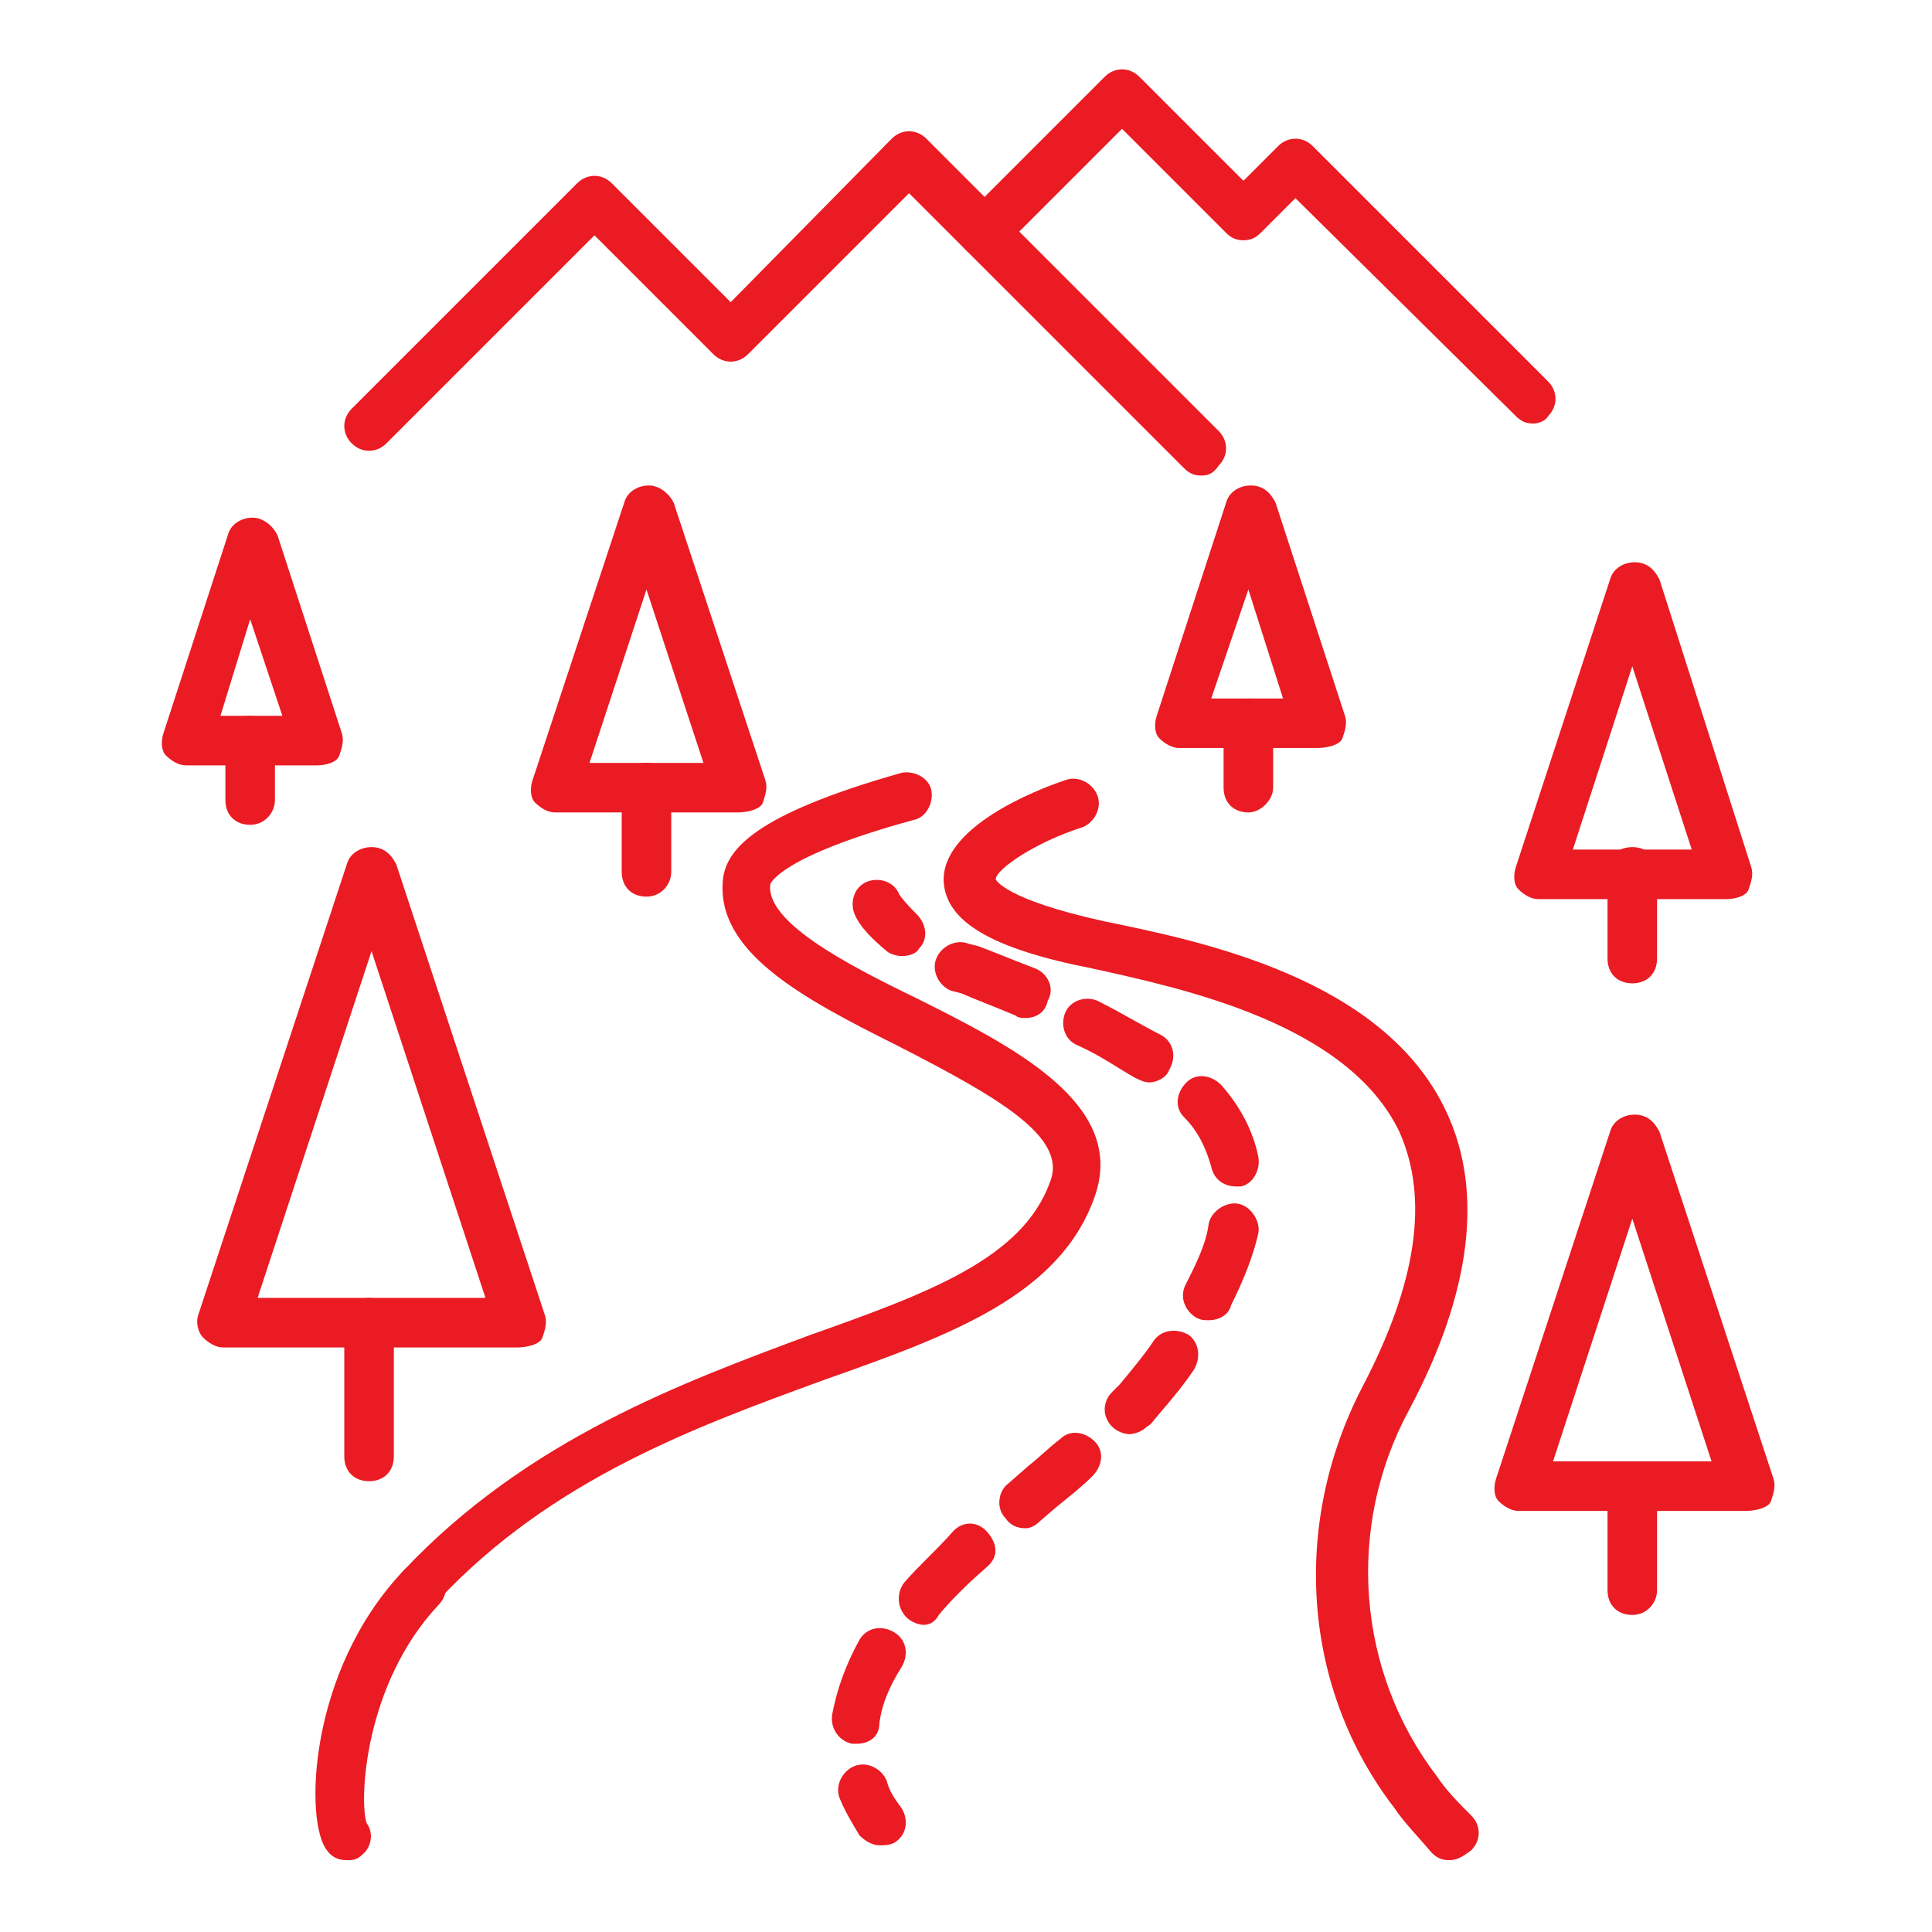 <?xml version="1.0" encoding="utf-8"?>
<!-- Generator: Adobe Illustrator 24.1.0, SVG Export Plug-In . SVG Version: 6.00 Build 0)  -->
<svg version="1.1" id="Layer_1" xmlns="http://www.w3.org/2000/svg" xmlns:xlink="http://www.w3.org/1999/xlink" x="0px" y="0px"
	 width="78px" height="78px" viewBox="0 0 78 78" style="enable-background:new 0 0 78 78;" xml:space="preserve">
<style type="text/css">
	.st0{display:none;}
	.st1{display:inline;}
	.st2{fill:#EA1B23;}
</style>
<g class="st0">
	<g class="st1">
		<path class="st2" d="M63.3,70.9c-0.5,0-0.9-0.3-1-0.8L50.4,8.3c-0.1-0.5,0.3-1.1,0.8-1.2c0.5-0.1,1.1,0.3,1.2,0.8l11.9,61.8
			c0.1,0.5-0.3,1.1-0.8,1.2C63.4,70.9,63.4,70.9,63.3,70.9z"/>
	</g>
	<g class="st1">
		<path class="st2" d="M14.6,70.9c-0.1,0-0.1,0-0.2,0c-0.5-0.1-0.9-0.6-0.8-1.2L25.5,7.9c0.1-0.5,0.6-0.9,1.2-0.8
			c0.5,0.1,0.9,0.6,0.8,1.2L15.6,70.1C15.5,70.6,15.1,70.9,14.6,70.9z"/>
	</g>
	<g class="st1">
		<g>
			<g>
				<path class="st2" d="M39,11.5c-0.6,0-1-0.4-1-1V8.1c0-0.6,0.4-1,1-1s1,0.4,1,1v2.4C40,11.1,39.5,11.5,39,11.5z"/>
			</g>
			<g>
				<path class="st2" d="M39,63.3c-0.6,0-1-0.4-1-1v-5.2c0-0.6,0.4-1,1-1s1,0.4,1,1v5.2C40,62.9,39.5,63.3,39,63.3z M39,53
					c-0.6,0-1-0.4-1-1v-5.2c0-0.6,0.4-1,1-1s1,0.4,1,1V52C40,52.5,39.5,53,39,53z M39,42.6c-0.6,0-1-0.4-1-1v-5.2c0-0.6,0.4-1,1-1
					s1,0.4,1,1v5.2C40,42.1,39.5,42.6,39,42.6z M39,32.2c-0.6,0-1-0.4-1-1V26c0-0.6,0.4-1,1-1s1,0.4,1,1v5.2
					C40,31.8,39.5,32.2,39,32.2z M39,21.9c-0.6,0-1-0.4-1-1v-5.2c0-0.6,0.4-1,1-1s1,0.4,1,1v5.2C40,21.4,39.5,21.9,39,21.9z"/>
			</g>
			<g>
				<path class="st2" d="M39,70.9c-0.6,0-1-0.4-1-1v-2.4c0-0.6,0.4-1,1-1s1,0.4,1,1v2.4C40,70.5,39.5,70.9,39,70.9z"/>
			</g>
		</g>
	</g>
	<g class="st1">
		<path class="st2" d="M69.6,52.8c-4.1,0-7.3-4.9-7.3-11.1c0-6.2,3.2-11.1,7.3-11.1s7.3,4.9,7.3,11.1C76.9,47.9,73.7,52.8,69.6,52.8
			z M69.6,32.6c-2.9,0-5.3,4.1-5.3,9.1s2.4,9.1,5.3,9.1s5.3-4.1,5.3-9.1S72.5,32.6,69.6,32.6z"/>
	</g>
	<g class="st1">
		<path class="st2" d="M69.6,59.8c-0.6,0-1-0.4-1-1v-7.1c0-0.6,0.4-1,1-1s1,0.4,1,1v7.1C70.6,59.4,70.1,59.8,69.6,59.8z"/>
	</g>
	<g class="st1">
		<path class="st2" d="M61.8,24.5c-2.9,0-5.2-3.4-5.2-7.7s2.3-7.7,5.2-7.7s5.2,3.4,5.2,7.7S64.7,24.5,61.8,24.5z M61.8,11.1
			c-1.7,0-3.2,2.6-3.2,5.7s1.5,5.7,3.2,5.7s3.2-2.6,3.2-5.7S63.5,11.1,61.8,11.1z"/>
	</g>
	<g class="st1">
		<path class="st2" d="M61.8,29.3c-0.6,0-1-0.4-1-1v-4.7c0-0.6,0.4-1,1-1s1,0.4,1,1v4.7C62.8,28.8,62.4,29.3,61.8,29.3z"/>
	</g>
	<g class="st1">
		<path class="st2" d="M8.4,52.8c-4.1,0-7.3-4.9-7.3-11.1c0-6.2,3.2-11.1,7.3-11.1s7.3,4.9,7.3,11.1C15.7,47.9,12.5,52.8,8.4,52.8z
			 M8.4,32.6c-2.9,0-5.3,4.1-5.3,9.1s2.4,9.1,5.3,9.1s5.3-4.1,5.3-9.1S11.3,32.6,8.4,32.6z"/>
	</g>
	<g class="st1">
		<path class="st2" d="M8.4,59.8c-0.6,0-1-0.4-1-1v-7.1c0-0.6,0.4-1,1-1s1,0.4,1,1v7.1C9.4,59.4,9,59.8,8.4,59.8z"/>
	</g>
	<g class="st1">
		<path class="st2" d="M16.2,24.5c-2.9,0-5.2-3.4-5.2-7.7s2.3-7.7,5.2-7.7s5.2,3.4,5.2,7.7S19.1,24.5,16.2,24.5z M16.2,11.1
			c-1.7,0-3.2,2.6-3.2,5.7s1.5,5.7,3.2,5.7s3.2-2.6,3.2-5.7S17.9,11.1,16.2,11.1z"/>
	</g>
	<g class="st1">
		<path class="st2" d="M16.2,29.3c-0.6,0-1-0.4-1-1v-4.7c0-0.6,0.4-1,1-1s1,0.4,1,1v4.7C17.2,28.8,16.7,29.3,16.2,29.3z"/>
	</g>
</g>
<g class="st0">
	<g class="st1">
		<g>
			<path class="st2" d="M56.7,48.2c-0.4,0-0.8-0.2-0.9-0.6l-3.1-7.1c-0.1-0.2-0.1-0.4,0-0.7l1.7-6.1c0.1-0.4,0.5-0.7,1-0.7h18.4
				c0.6,0,1,0.4,1,1s-0.4,1-1,1H56.1L54.7,40l2.9,6.8c0.2,0.5,0,1.1-0.5,1.3C57,48.2,56.8,48.2,56.7,48.2z"/>
		</g>
		<g>
			<path class="st2" d="M51.6,69.6c-0.1,0-0.2,0-0.3,0c-0.5-0.2-0.8-0.7-0.7-1.3l2.5-8.2l-5-5.2c-0.1-0.1-0.2-0.2-0.2-0.3l-3-7.5
				c-0.2-0.4-0.1-0.9,0.3-1.1l7.7-6.7c0.4-0.4,1-0.3,1.4,0.1c0.4,0.4,0.3,1-0.1,1.4L47.1,47l2.7,6.6l5.3,5.5c0.3,0.3,0.3,0.6,0.2,1
				l-2.7,8.8C52.4,69.4,52,69.6,51.6,69.6z"/>
		</g>
		<g>
			<path class="st2" d="M28.1,74.4H4.2c-0.6,0-1-0.4-1-1s0.4-1,1-1h23.7L38,69.3l2.8-16.1c0-0.2,0.1-0.4,0.2-0.5l4.6-5.1
				c0.4-0.4,1-0.4,1.4-0.1c0.4,0.4,0.4,1,0.1,1.4l-4.4,4.9l-2.9,16.4c-0.1,0.4-0.3,0.7-0.7,0.8l-10.9,3.3
				C28.3,74.4,28.2,74.4,28.1,74.4z"/>
		</g>
		<g>
			<path class="st2" d="M63.7,67.1c-0.5,0-0.9-0.4-1-0.9l-0.9-7.4c0-0.3,0-0.5,0.2-0.7l4.4-5.9l-8.5-3c-0.5-0.2-0.8-0.8-0.6-1.3
				c0.2-0.5,0.8-0.8,1.3-0.6l9.8,3.5c0.3,0.1,0.5,0.3,0.6,0.7s0,0.6-0.2,0.9l-5,6.6l0.8,7c0.1,0.5-0.3,1-0.9,1.1
				C63.8,67.1,63.7,67.1,63.7,67.1z"/>
		</g>
		<g>
			<path class="st2" d="M68.1,52.7c-0.1,0-0.2,0-0.3,0c-0.5-0.2-0.8-0.7-0.6-1.3l1.5-4.5l1-4.1c0.1-0.5,0.7-0.9,1.2-0.7
				c0.5,0.1,0.9,0.7,0.7,1.2l-1,4.1L69,52.1C68.9,52.5,68.5,52.7,68.1,52.7z"/>
		</g>
		<g>
			<path class="st2" d="M65.9,40.7h-1.2c-0.6,0-1-0.4-1-1s0.4-1,1-1h1.2c0.6,0,1,0.4,1,1S66.5,40.7,65.9,40.7z"/>
		</g>
		<g>
			<path class="st2" d="M60.8,55.8c-0.2,0-0.5-0.1-0.7-0.3c-0.4-0.4-0.4-1-0.1-1.4l0.8-0.9c0.4-0.4,1-0.4,1.4-0.1
				c0.4,0.4,0.4,1,0.1,1.4l-0.8,0.9C61.3,55.7,61,55.8,60.8,55.8z"/>
		</g>
		<g>
			<path class="st2" d="M47.6,60.1c-0.2,0-0.5-0.1-0.7-0.3L46,59c-0.4-0.4-0.4-1-0.1-1.4c0.4-0.4,1-0.4,1.4-0.1l0.9,0.8
				c0.4,0.4,0.4,1,0.1,1.4C48.1,60,47.8,60.1,47.6,60.1z"/>
		</g>
	</g>
	<g class="st1">
		<path class="st2" d="M63.2,34.9c-0.6,0-1-0.4-1-1V14.2c0-0.6,0.4-1,1-1s1,0.4,1,1v19.7C64.2,34.5,63.8,34.9,63.2,34.9z"/>
	</g>
	<g class="st1">
		<path class="st2" d="M63.2,23.6c-0.3,0-0.5-0.1-0.7-0.3c-0.4-0.4-0.4-1,0-1.4l3.1-3c0.4-0.4,1-0.4,1.4,0c0.4,0.4,0.4,1,0,1.4
			l-3.1,3C63.7,23.5,63.5,23.6,63.2,23.6z"/>
	</g>
	<g class="st1">
		<path class="st2" d="M63.2,20.9c-0.3,0-0.5-0.1-0.7-0.3l-3.1-3c-0.4-0.4-0.4-1,0-1.4c0.4-0.4,1-0.4,1.4,0l3.1,3
			c0.4,0.4,0.4,1,0,1.4C63.7,20.8,63.5,20.9,63.2,20.9z"/>
	</g>
	<g class="st1">
		<path class="st2" d="M65.7,26.9h-5c-4.8,0-8.7-3.9-8.7-8.7c0-2.3,0.9-4.5,2.5-6.2c0.5-0.5,1.1-1,1.7-1.3c0-0.1,0-0.2,0-0.2
			c0-3.8,3.1-6.8,6.8-6.8s6.8,3.1,6.8,6.8c0,0,0,0.1,0,0.1c2.8,1.5,4.5,4.4,4.5,7.6c0,2.3-0.9,4.5-2.6,6.2
			C70.2,26,68,26.9,65.7,26.9z M63.1,5.6c-2.7,0-4.8,2.2-4.8,4.8c0,0.2,0,0.4,0,0.7c0.1,0.4-0.2,0.8-0.5,1c-0.6,0.3-1.2,0.7-1.8,1.3
			c-1.3,1.3-2,3-2,4.7c0,3.7,3,6.7,6.7,6.7h5c1.8,0,3.5-0.7,4.7-2s2-3,2-4.7c0-2.6-1.6-5-4-6.1c-0.4-0.2-0.6-0.6-0.6-1
			c0-0.2,0-0.4,0-0.6C67.9,7.8,65.8,5.6,63.1,5.6z"/>
	</g>
	<g class="st1">
		<path class="st2" d="M31.6,59.3c-1.9,0-3.9-0.6-5.5-1.9c-3.2,2.6-7.8,2.6-10.9,0c-3.4,2.8-8.5,2.5-11.6-0.6c-0.4-0.4-0.4-1,0-1.4
			s1-0.4,1.4,0c2.6,2.6,6.9,2.6,9.5,0c0.4-0.4,1-0.4,1.4,0c2.6,2.6,6.9,2.6,9.5,0c0.4-0.4,1-0.4,1.4,0c2.6,2.6,6.9,2.6,9.5,0
			c0.4-0.4,1-0.4,1.4,0s0.4,1,0,1.4C36.1,58.5,33.9,59.3,31.6,59.3z"/>
	</g>
	<g class="st1">
		<path class="st2" d="M31.3,66.6c-2,0-3.9-0.7-5.4-1.9c-3.1,2.5-7.7,2.5-10.8,0c-3.4,2.7-8.4,2.5-11.5-0.6c-0.4-0.4-0.4-1,0-1.4
			s1-0.4,1.4,0c2.6,2.6,6.8,2.6,9.4,0c0.4-0.4,1-0.4,1.4,0c2.6,2.6,6.8,2.6,9.4,0c0.2-0.2,0.4-0.3,0.7-0.3l0,0
			c0.3,0,0.5,0.1,0.7,0.3c1.3,1.3,2.9,1.9,4.7,1.9c1.8,0,3.4-0.7,4.7-1.9c0.4-0.4,1-0.4,1.4,0s0.4,1,0,1.4
			C35.7,65.7,33.6,66.6,31.3,66.6z"/>
	</g>
</g>
<g>
	<g>
		<path class="st2" d="M14,75.1c-0.3,0-0.6-0.1-0.8-0.4c-0.9-1.1-0.8-7.2,3.1-11.3c0.4-0.4,1-0.4,1.4,0c0.4,0.4,0.4,1,0,1.4
			c-3,3.2-3.2,7.9-2.9,8.8c0.3,0.4,0.2,1-0.2,1.3C14.4,75.1,14.2,75.1,14,75.1z M14.9,73.6L14.9,73.6L14.9,73.6z M14.8,73.5
			C14.8,73.5,14.8,73.5,14.8,73.5C14.8,73.5,14.8,73.5,14.8,73.5z"/>
	</g>
	<g>
		<path class="st2" d="M17,65.1c-0.2,0-0.5-0.1-0.7-0.3c-0.4-0.4-0.4-1,0-1.4c5-5.3,11.3-7.6,16.4-9.5c4.8-1.7,8.6-3.1,9.7-6.2
			c0.7-1.8-2.1-3.4-6.2-5.5c-3.8-1.9-7.4-3.8-7-6.8c0.2-1.1,1.2-2.5,7.2-4.2c0.5-0.1,1.1,0.2,1.2,0.7c0.1,0.5-0.2,1.1-0.7,1.2
			c-5.5,1.5-5.8,2.6-5.8,2.6c-0.2,1.5,3,3.2,5.9,4.6c4,2,8.5,4.3,7.2,8c-1.4,4-5.8,5.6-10.9,7.4c-5.2,1.9-11,4-15.6,8.9
			C17.6,65,17.3,65.1,17,65.1z"/>
	</g>
	<g>
		<path class="st2" d="M58.5,75.1c-0.3,0-0.5-0.1-0.7-0.3c-0.5-0.6-1.1-1.2-1.5-1.8c-3.7-4.8-4.2-11.4-1.3-17
			c2.2-4.2,2.7-7.6,1.5-10.3c-2.1-4.4-8.8-5.8-12.4-6.6c-4.1-0.8-5.9-1.9-6-3.5c-0.1-2.2,3.7-3.7,4.9-4.1c0.5-0.2,1.1,0.1,1.3,0.6
			c0.2,0.5-0.1,1.1-0.6,1.3c-1.9,0.6-3.5,1.7-3.5,2.1l0,0c0,0,0.3,0.8,4.4,1.7c3.9,0.8,11.3,2.3,13.8,7.7c1.5,3.2,1,7.3-1.5,12
			c-2.6,4.8-2.1,10.6,1.1,14.8c0.4,0.6,0.9,1.1,1.4,1.6c0.4,0.4,0.4,1,0,1.4C59,75,58.8,75.1,58.5,75.1z"/>
	</g>
	<g>
		<g>
			<g>
				<path class="st2" d="M36.4,38.6c-0.2,0-0.5-0.1-0.6-0.2c-0.6-0.5-1.1-1-1.3-1.5c-0.2-0.5,0-1.1,0.5-1.3c0.5-0.2,1.1,0,1.3,0.5
					c0,0,0.1,0.2,0.7,0.8c0.4,0.4,0.5,1,0.1,1.4C37,38.5,36.7,38.6,36.4,38.6z"/>
			</g>
			<g>
				<path class="st2" d="M34.6,70.4c-0.1,0-0.1,0-0.2,0c-0.5-0.1-0.9-0.6-0.8-1.2c0.2-1,0.5-1.9,1.1-3c0.3-0.5,0.9-0.6,1.4-0.3
					c0.5,0.3,0.6,0.9,0.3,1.4c-0.5,0.8-0.8,1.5-0.9,2.3C35.5,70.1,35.1,70.4,34.6,70.4z M37.3,65.6c-0.2,0-0.5-0.1-0.7-0.3
					c-0.4-0.4-0.4-1-0.1-1.4c0.6-0.7,1.3-1.3,2-2.1c0.4-0.4,1-0.4,1.4,0.1s0.4,1-0.1,1.4c-0.8,0.7-1.4,1.3-1.9,1.9
					C37.8,65.4,37.6,65.6,37.3,65.6z M41.4,61.7c-0.3,0-0.6-0.1-0.8-0.4c-0.4-0.4-0.3-1.1,0.1-1.4l0.8-0.7c0.5-0.4,0.9-0.8,1.3-1.1
					c0.4-0.4,1-0.3,1.4,0.1c0.4,0.4,0.3,1-0.1,1.4c-0.4,0.4-0.9,0.8-1.4,1.2L42,61.4C41.8,61.6,41.6,61.7,41.4,61.7z M45.6,57.9
					c-0.2,0-0.5-0.1-0.7-0.3c-0.4-0.4-0.4-1,0-1.4c0.1-0.1,0.2-0.2,0.3-0.3c0.5-0.6,1-1.2,1.4-1.8c0.3-0.4,0.9-0.5,1.4-0.2
					c0.4,0.3,0.5,0.9,0.2,1.4c-0.4,0.6-0.9,1.2-1.5,1.9c-0.1,0.1-0.2,0.3-0.4,0.4C46.1,57.8,45.8,57.9,45.6,57.9z M48.8,53.3
					c-0.2,0-0.3,0-0.5-0.1c-0.5-0.3-0.7-0.9-0.4-1.4c0.4-0.8,0.8-1.6,0.9-2.4c0.1-0.5,0.7-0.9,1.2-0.8c0.5,0.1,0.9,0.7,0.8,1.2
					c-0.2,0.9-0.6,1.9-1.1,2.9C49.6,53.1,49.2,53.3,48.8,53.3z M49.9,47.9c-0.5,0-0.9-0.3-1-0.8c-0.2-0.7-0.5-1.4-1.1-2
					c-0.4-0.4-0.3-1,0.1-1.4s1-0.3,1.4,0.1c0.8,0.9,1.3,1.9,1.5,2.9c0.1,0.5-0.2,1.1-0.7,1.2C50,47.9,50,47.9,49.9,47.9z M46.4,43.7
					c-0.2,0-0.4-0.1-0.6-0.2c-0.7-0.4-1.4-0.9-2.3-1.3c-0.5-0.2-0.7-0.8-0.5-1.3c0.2-0.5,0.8-0.7,1.3-0.5c1,0.5,1.8,1,2.6,1.4
					c0.5,0.3,0.6,0.9,0.3,1.4C47.1,43.5,46.7,43.7,46.4,43.7z M41.4,41.1c-0.1,0-0.3,0-0.4-0.1c-0.7-0.3-1.5-0.6-2.2-0.9L38.4,40
					c-0.5-0.2-0.8-0.8-0.6-1.3c0.2-0.5,0.8-0.8,1.3-0.6l0.4,0.1c0.8,0.3,1.5,0.6,2.3,0.9c0.5,0.2,0.8,0.8,0.5,1.3
					C42.2,40.9,41.8,41.1,41.4,41.1z"/>
			</g>
			<g>
				<path class="st2" d="M35.5,74.5c-0.3,0-0.6-0.2-0.8-0.4c-0.3-0.5-0.6-1-0.8-1.5c-0.2-0.5,0.1-1.1,0.6-1.3
					c0.5-0.2,1.1,0.1,1.3,0.6c0.1,0.4,0.3,0.7,0.6,1.1c0.3,0.5,0.2,1.1-0.3,1.4C35.9,74.5,35.7,74.5,35.5,74.5z"/>
			</g>
		</g>
	</g>
	<g>
		<path class="st2" d="M70.5,61h-9.2c-0.3,0-0.6-0.2-0.8-0.4s-0.2-0.6-0.1-0.9l4.6-14c0.1-0.4,0.5-0.7,1-0.7s0.8,0.3,1,0.7l4.6,14
			c0.1,0.3,0,0.6-0.1,0.9S70.8,61,70.5,61z M62.7,59h6.4l-3.2-9.8L62.7,59z"/>
	</g>
	<g>
		<path class="st2" d="M65.9,65.2c-0.6,0-1-0.4-1-1V60c0-0.6,0.4-1,1-1s1,0.4,1,1v4.2C66.9,64.7,66.5,65.2,65.9,65.2z"/>
	</g>
	<g>
		<path class="st2" d="M69.7,36.3h-7.6c-0.3,0-0.6-0.2-0.8-0.4s-0.2-0.6-0.1-0.9L65,23.4c0.1-0.4,0.5-0.7,1-0.7s0.8,0.3,1,0.7
			L70.7,35c0.1,0.3,0,0.6-0.1,0.9S70,36.3,69.7,36.3z M63.5,34.3h4.8l-2.4-7.4L63.5,34.3z"/>
	</g>
	<g>
		<path class="st2" d="M65.9,39.7c-0.6,0-1-0.4-1-1v-3.5c0-0.6,0.4-1,1-1s1,0.4,1,1v3.5C66.9,39.3,66.5,39.7,65.9,39.7z"/>
	</g>
	<g>
		<path class="st2" d="M20.9,54.4H9c-0.3,0-0.6-0.2-0.8-0.4S7.9,53.4,8,53.1l6-18.2c0.1-0.4,0.5-0.7,1-0.7s0.8,0.3,1,0.7l6,18.2
			c0.1,0.3,0,0.6-0.1,0.9S21.2,54.4,20.9,54.4z M10.4,52.4h9.2l-4.6-14L10.4,52.4z"/>
	</g>
	<g>
		<path class="st2" d="M14.9,59.8c-0.6,0-1-0.4-1-1v-5.4c0-0.6,0.4-1,1-1s1,0.4,1,1v5.4C15.9,59.4,15.5,59.8,14.9,59.8z"/>
	</g>
	<g>
		<path class="st2" d="M29.8,32.8h-7.4c-0.3,0-0.6-0.2-0.8-0.4s-0.2-0.6-0.1-0.9l3.7-11.2c0.1-0.4,0.5-0.7,1-0.7
			c0.4,0,0.8,0.3,1,0.7l3.7,11.2c0.1,0.3,0,0.6-0.1,0.9S30.1,32.8,29.8,32.8z M23.8,30.8h4.6l-2.3-7L23.8,30.8z"/>
	</g>
	<g>
		<path class="st2" d="M26.1,36.2c-0.6,0-1-0.4-1-1v-3.4c0-0.6,0.4-1,1-1s1,0.4,1,1v3.4C27.1,35.7,26.7,36.2,26.1,36.2z"/>
	</g>
	<g>
		<path class="st2" d="M12.8,30.9H7.5c-0.3,0-0.6-0.2-0.8-0.4s-0.2-0.6-0.1-0.9l2.6-8c0.1-0.4,0.5-0.7,1-0.7l0,0
			c0.4,0,0.8,0.3,1,0.7l2.6,8c0.1,0.3,0,0.6-0.1,0.9S13.1,30.9,12.8,30.9z M8.9,28.9h2.5L10.1,25L8.9,28.9z"/>
	</g>
	<g>
		<path class="st2" d="M10.1,33.3c-0.6,0-1-0.4-1-1v-2.4c0-0.6,0.4-1,1-1s1,0.4,1,1v2.4C11.1,32.8,10.7,33.3,10.1,33.3z"/>
	</g>
	<g>
		<path class="st2" d="M53.2,30.2h-5.6c-0.3,0-0.6-0.2-0.8-0.4s-0.2-0.6-0.1-0.9l2.8-8.6c0.1-0.4,0.5-0.7,1-0.7s0.8,0.3,1,0.7
			l2.8,8.6c0.1,0.3,0,0.6-0.1,0.9S53.5,30.2,53.2,30.2z M48.9,28.2h2.9l-1.4-4.4L48.9,28.2z"/>
	</g>
	<g>
		<path class="st2" d="M50.4,32.8c-0.6,0-1-0.4-1-1v-2.6c0-0.6,0.4-1,1-1s1,0.4,1,1v2.6C51.4,32.3,50.9,32.8,50.4,32.8z"/>
	</g>
	<g>
		<g>
			<path class="st2" d="M48.5,19.2c-0.3,0-0.5-0.1-0.7-0.3L36.7,7.8l-6.5,6.5c-0.4,0.4-1,0.4-1.4,0l-4.8-4.8l-8.4,8.4
				c-0.4,0.4-1,0.4-1.4,0s-0.4-1,0-1.4l9.1-9.1c0.4-0.4,1-0.4,1.4,0l4.8,4.8L36,5.6c0.4-0.4,1-0.4,1.4,0l11.8,11.8
				c0.4,0.4,0.4,1,0,1.4C49,19.1,48.8,19.2,48.5,19.2z"/>
		</g>
		<g>
			<path class="st2" d="M61.9,17.1c-0.3,0-0.5-0.1-0.7-0.3L52.3,8l-1.4,1.4c-0.2,0.2-0.4,0.3-0.7,0.3l0,0c-0.3,0-0.5-0.1-0.7-0.3
				l-4.2-4.2l-4.9,4.9c-0.4,0.4-1,0.4-1.4,0s-0.4-1,0-1.4l5.6-5.6c0.4-0.4,1-0.4,1.4,0l4.2,4.2l1.4-1.4c0.4-0.4,1-0.4,1.4,0l9.5,9.5
				c0.4,0.4,0.4,1,0,1.4C62.4,17,62.1,17.1,61.9,17.1z"/>
		</g>
	</g>
</g>
</svg>
